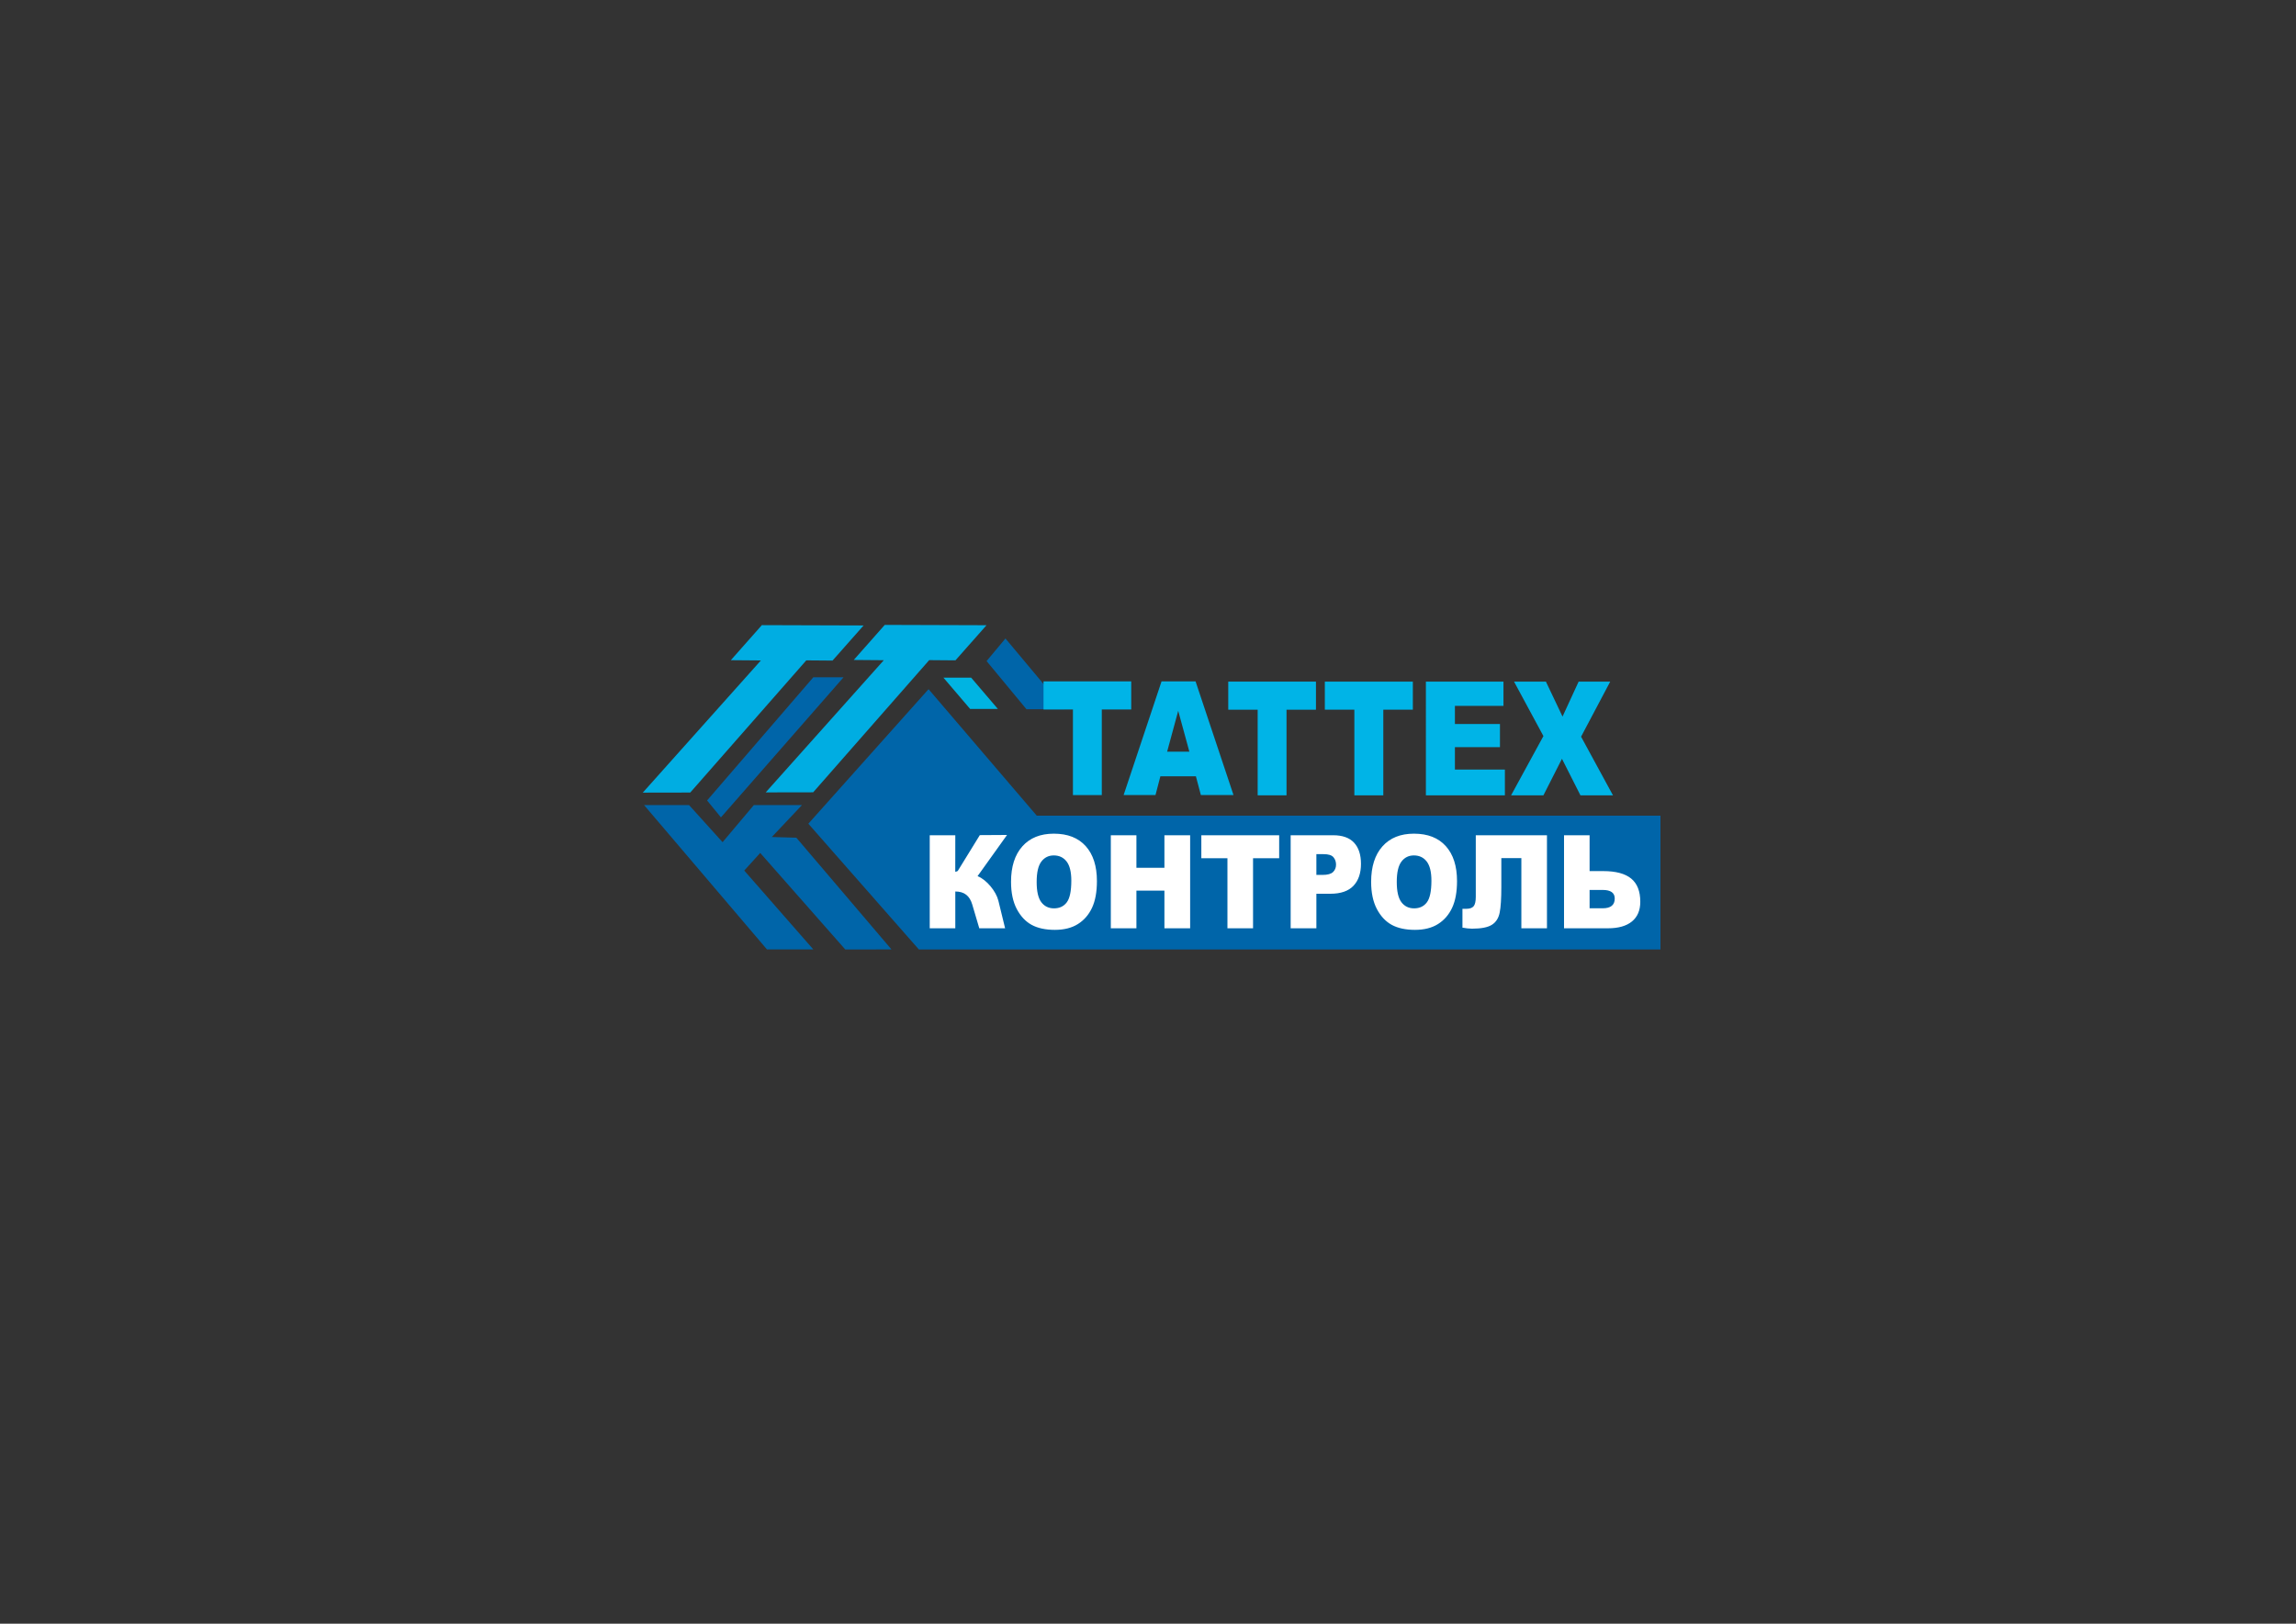 <?xml version="1.0" encoding="UTF-8" standalone="no"?> <svg xmlns:inkscape="http://www.inkscape.org/namespaces/inkscape" xmlns:sodipodi="http://sodipodi.sourceforge.net/DTD/sodipodi-0.dtd" xmlns="http://www.w3.org/2000/svg" xmlns:svg="http://www.w3.org/2000/svg" version="1.1" width="841.89pt" height="595.276pt" id="svg12" viewBox="0 0 841.89 595.276" sodipodi:docname="ЛОГО ТАТТЕХКОНТРОЛЬ.cdr"><rect x="0" y="0" width="841.89" height="595.276" fill="#333333" stroke="none"/><defs id="defs12"></defs><g id="Layer1000"><path d="m 296.399,301.986 44.082,-49.325 39.678,46.38 H 608.855 v 49.06 H 336.94 Z" style="fill:#0065a9;fill-rule:evenodd" id="path1"></path><path d="m 370.723,323.29 c 0,-5.567 1.387,-9.902 4.146,-12.999 2.767,-3.105 6.616,-4.654 11.547,-4.654 5.059,0 8.957,1.525 11.696,4.574 2.731,3.041 4.104,7.314 4.104,12.801 0,3.986 -0.602,7.258 -1.797,9.807 -1.196,2.549 -2.922,4.535 -5.179,5.956 -2.264,1.422 -5.073,2.128 -8.448,2.128 -3.424,0 -6.261,-0.612 -8.512,-1.834 -2.243,-1.231 -4.061,-3.169 -5.462,-5.821 -1.394,-2.652 -2.094,-5.972 -2.094,-9.958 z m 9.396,0.048 c 0,3.447 0.566,5.916 1.705,7.425 1.139,1.501 2.696,2.255 4.656,2.255 2.016,0 3.58,-0.739 4.684,-2.208 1.104,-1.477 1.663,-4.122 1.663,-7.933 0,-3.216 -0.58,-5.559 -1.733,-7.044 -1.153,-1.477 -2.717,-2.216 -4.698,-2.216 -1.889,0 -3.41,0.746 -4.557,2.255 -1.146,1.501 -1.719,3.994 -1.719,7.464 z m 27.191,-17.121 h 9.389 v 11.935 h 10.267 v -11.935 h 9.432 v 34.107 h -9.432 v -13.794 h -10.267 v 13.794 h -9.389 z m 33.191,0 h 28.542 v 8.426 h -9.58 v 25.681 h -9.389 v -25.681 h -9.573 z m 32.752,0 h 15.608 c 3.397,0 5.943,0.905 7.635,2.724 1.691,1.811 2.54,4.399 2.54,7.742 0,3.447 -0.92,6.138 -2.767,8.076 -1.847,1.938 -4.663,2.906 -8.448,2.906 h -5.137 v 12.658 h -9.431 z m 9.431,14.54 h 2.3 c 1.811,0 3.078,-0.349 3.814,-1.056 0.729,-0.707 1.097,-1.612 1.097,-2.708 0,-1.072 -0.319,-1.985 -0.955,-2.724 -0.63,-0.746 -1.825,-1.12 -3.58,-1.12 h -2.675 z m 20.08,2.533 c 0,-5.567 1.387,-9.902 4.146,-12.999 2.767,-3.105 6.616,-4.654 11.547,-4.654 5.059,0 8.958,1.525 11.696,4.574 2.731,3.041 4.104,7.314 4.104,12.801 0,3.986 -0.602,7.258 -1.798,9.807 -1.196,2.549 -2.922,4.535 -5.179,5.956 -2.264,1.422 -5.073,2.128 -8.448,2.128 -3.424,0 -6.262,-0.612 -8.512,-1.834 -2.243,-1.231 -4.061,-3.169 -5.462,-5.821 -1.394,-2.652 -2.094,-5.972 -2.094,-9.958 z m 9.396,0.048 c 0,3.447 0.566,5.916 1.705,7.425 1.139,1.501 2.696,2.255 4.656,2.255 2.017,0 3.58,-0.739 4.684,-2.208 1.104,-1.477 1.663,-4.122 1.663,-7.933 0,-3.216 -0.58,-5.559 -1.734,-7.044 -1.153,-1.477 -2.717,-2.216 -4.698,-2.216 -1.889,0 -3.411,0.746 -4.557,2.255 -1.146,1.501 -1.719,3.994 -1.719,7.464 z m 55.076,16.986 h -9.389 v -25.729 h -7.344 v 10.49 c 0,4.312 -0.198,7.481 -0.609,9.506 -0.41,2.025 -1.358,3.51 -2.858,4.455 -1.5,0.945 -3.92,1.421 -7.267,1.421 -1.026,0 -2.2,-0.127 -3.523,-0.373 v -6.909 h 1.408 c 1.274,0 2.172,-0.317 2.696,-0.945 0.524,-0.627 0.785,-1.779 0.785,-3.454 v -22.569 h 26.101 z m 15.63,-20.965 h 5.017 c 4.599,0 8.009,0.913 10.238,2.74 2.222,1.818 3.333,4.654 3.333,8.497 0,3.153 -1.019,5.559 -3.057,7.226 -2.038,1.668 -4.96,2.502 -8.774,2.502 h -16.132 v -34.107 h 9.375 z m 0,13.635 h 4.804 c 2.943,0 4.415,-1.191 4.415,-3.582 0,-2.096 -1.472,-3.144 -4.415,-3.144 h -4.804 z m -223.592,-26.824 9.982,-0.061 -10.806,15.098 c 3.355,1.324 6.805,5.616 7.628,8.988 l 2.471,10.129 h -9.468 l -2.579,-8.723 c -0.931,-3.149 -2.877,-4.769 -6.214,-4.769 v 13.492 h -9.375 v -34.107 h 9.375 l -0.016,13.386 c 0.336,-0.016 0.642,-0.132 0.92,-0.305 z" style="fill:#ffffff;fill-rule:evenodd" id="path2"></path><path d="m 345.925,248.431 h 10.166 l 9.799,11.473 h -10.166 z" style="fill:#00b4e2;fill-rule:evenodd" id="path3"></path><path d="m 361.756,242.358 6.92,-8.284 21.695,25.938 -13.978,0.015 z" style="fill:#0065a9;fill-rule:evenodd" id="path4"></path><path d="m 298.219,248.309 h 11.085 l -44.951,51.354 -5.083,-6.197 z" style="fill:#0065a9;fill-rule:evenodd" id="path5"></path><path d="m 279.354,229.183 37.311,0.12 -11.396,12.877 -9.627,-0.079 -42.544,48.457 -17.402,0.031 43.305,-48.461 -11.022,-0.091 z" style="fill:#00ade2;fill-rule:evenodd" id="path6"></path><path d="m 324.422,229.098 37.311,0.12 -11.395,12.877 -9.627,-0.079 -42.544,48.457 -17.402,0.031 43.305,-48.461 -11.022,-0.091 z" style="fill:#00ade2;fill-rule:evenodd" id="path7"></path><path d="m 236.162,295.152 h 16.496 l 12.294,13.605 11.467,-13.605 h 17.644 l -11.055,11.71 8.996,0.255 34.875,40.954 -16.931,0.031 -31.194,-35.397 -5.857,6.452 25.323,28.914 h -16.994 z" style="fill:#0065a9;fill-rule:evenodd" id="path8"></path><path d="m 450.373,249.891 h 32.159 v 10.298 H 471.738 v 31.388 H 461.159 V 260.188 H 450.373 Z" style="fill:#00b4e7;fill-rule:evenodd" id="path9"></path><path d="m 382.636,249.806 h 32.159 v 10.298 h -10.794 v 31.388 h -10.579 v -31.388 h -10.786 z" style="fill:#00b4e7;fill-rule:evenodd" id="path10"></path><path d="M 438.512,284.602 H 425.482 l -1.792,6.881 h -11.686 l 13.909,-41.686 h 12.47 l 13.917,41.686 h -11.97 z m -2.396,-9.016 -4.093,-14.986 -4.067,14.986 z" style="fill:#00b4e7;fill-rule:evenodd" id="path11"></path><path d="m 485.786,249.891 h 32.271 v 10.298 h -10.832 v 31.388 H 496.61 V 260.188 H 485.786 Z m 37.055,0 h 28.447 v 8.9 h -17.807 v 6.629 h 16.52 v 8.502 h -16.52 v 8.211 h 18.327 v 9.444 h -28.967 z m 32.319,0 h 11.688 l 6.096,12.821 5.904,-12.821 h 11.583 l -10.687,20.188 11.696,21.498 H 579.511 l -6.776,-13.394 -6.8,13.394 h -11.856 l 11.856,-21.721 z" style="fill:#00b4e7;fill-rule:evenodd" id="path12"></path></g></svg> 